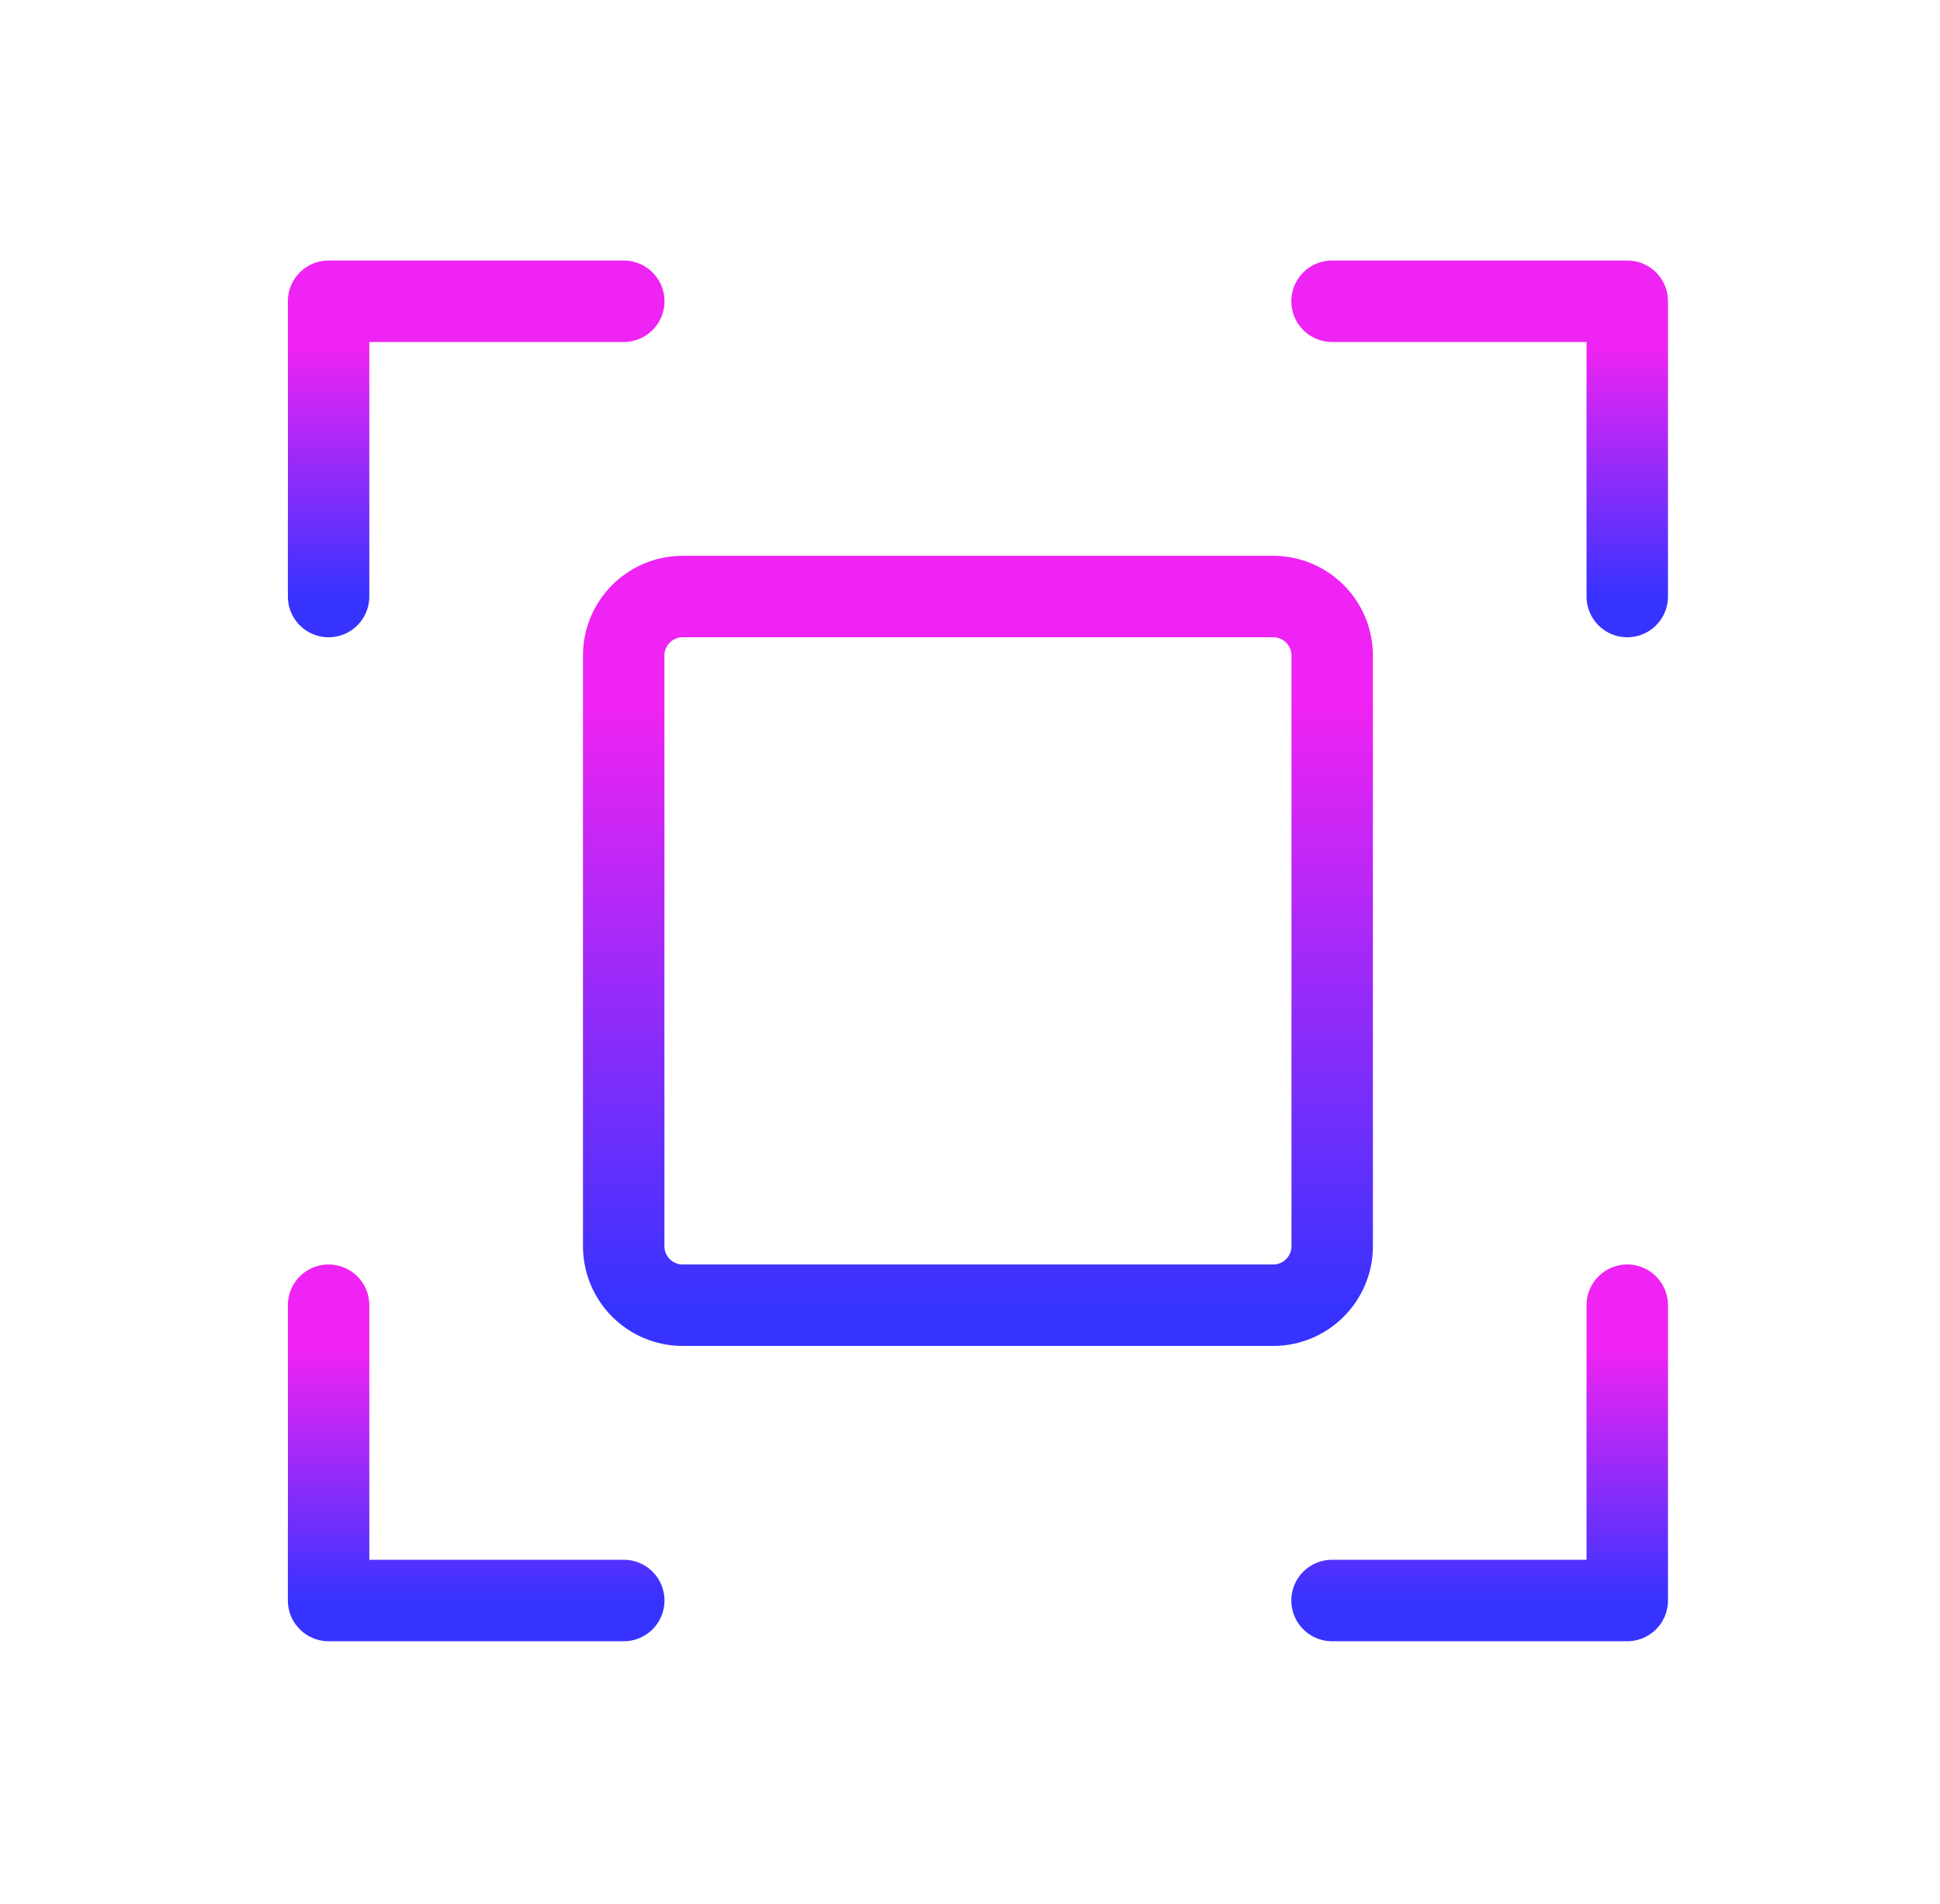 <svg width="53" height="52" viewBox="0 0 53 52" fill="none" xmlns="http://www.w3.org/2000/svg">
<path d="M36.391 8.228H44.456V16.293" stroke="url(#paint0_linear_1_44)" stroke-width="2.225" stroke-linecap="round" stroke-linejoin="round"/>
<path d="M17.041 43.714H8.977V35.649" stroke="url(#paint1_linear_1_44)" stroke-width="2.225" stroke-linecap="round" stroke-linejoin="round"/>
<path d="M44.456 35.649V43.714H36.391" stroke="url(#paint2_linear_1_44)" stroke-width="2.225" stroke-linecap="round" stroke-linejoin="round"/>
<path d="M8.977 16.293V8.228H17.041" stroke="url(#paint3_linear_1_44)" stroke-width="2.225" stroke-linecap="round" stroke-linejoin="round"/>
<path d="M34.782 16.293H18.652C17.761 16.293 17.039 17.015 17.039 17.906V34.036C17.039 34.927 17.761 35.649 18.652 35.649H34.782C35.672 35.649 36.395 34.927 36.395 34.036V17.906C36.395 17.015 35.672 16.293 34.782 16.293Z" stroke="url(#paint4_linear_1_44)" stroke-width="2.225" stroke-linecap="round" stroke-linejoin="round"/>
<defs>
<linearGradient id="paint0_linear_1_44" x1="40.423" y1="8.228" x2="40.423" y2="16.293" gradientUnits="userSpaceOnUse">
<stop offset="0.156" stop-color="#EF23F3"/>
<stop offset="1" stop-color="#3733FF"/>
</linearGradient>
<linearGradient id="paint1_linear_1_44" x1="13.009" y1="35.649" x2="13.009" y2="43.714" gradientUnits="userSpaceOnUse">
<stop offset="0.156" stop-color="#EF23F3"/>
<stop offset="1" stop-color="#3733FF"/>
</linearGradient>
<linearGradient id="paint2_linear_1_44" x1="40.423" y1="35.649" x2="40.423" y2="43.714" gradientUnits="userSpaceOnUse">
<stop offset="0.156" stop-color="#EF23F3"/>
<stop offset="1" stop-color="#3733FF"/>
</linearGradient>
<linearGradient id="paint3_linear_1_44" x1="13.009" y1="8.228" x2="13.009" y2="16.293" gradientUnits="userSpaceOnUse">
<stop offset="0.156" stop-color="#EF23F3"/>
<stop offset="1" stop-color="#3733FF"/>
</linearGradient>
<linearGradient id="paint4_linear_1_44" x1="26.717" y1="16.293" x2="26.717" y2="35.649" gradientUnits="userSpaceOnUse">
<stop offset="0.156" stop-color="#EF23F3"/>
<stop offset="1" stop-color="#3733FF"/>
</linearGradient>
</defs>
</svg>
